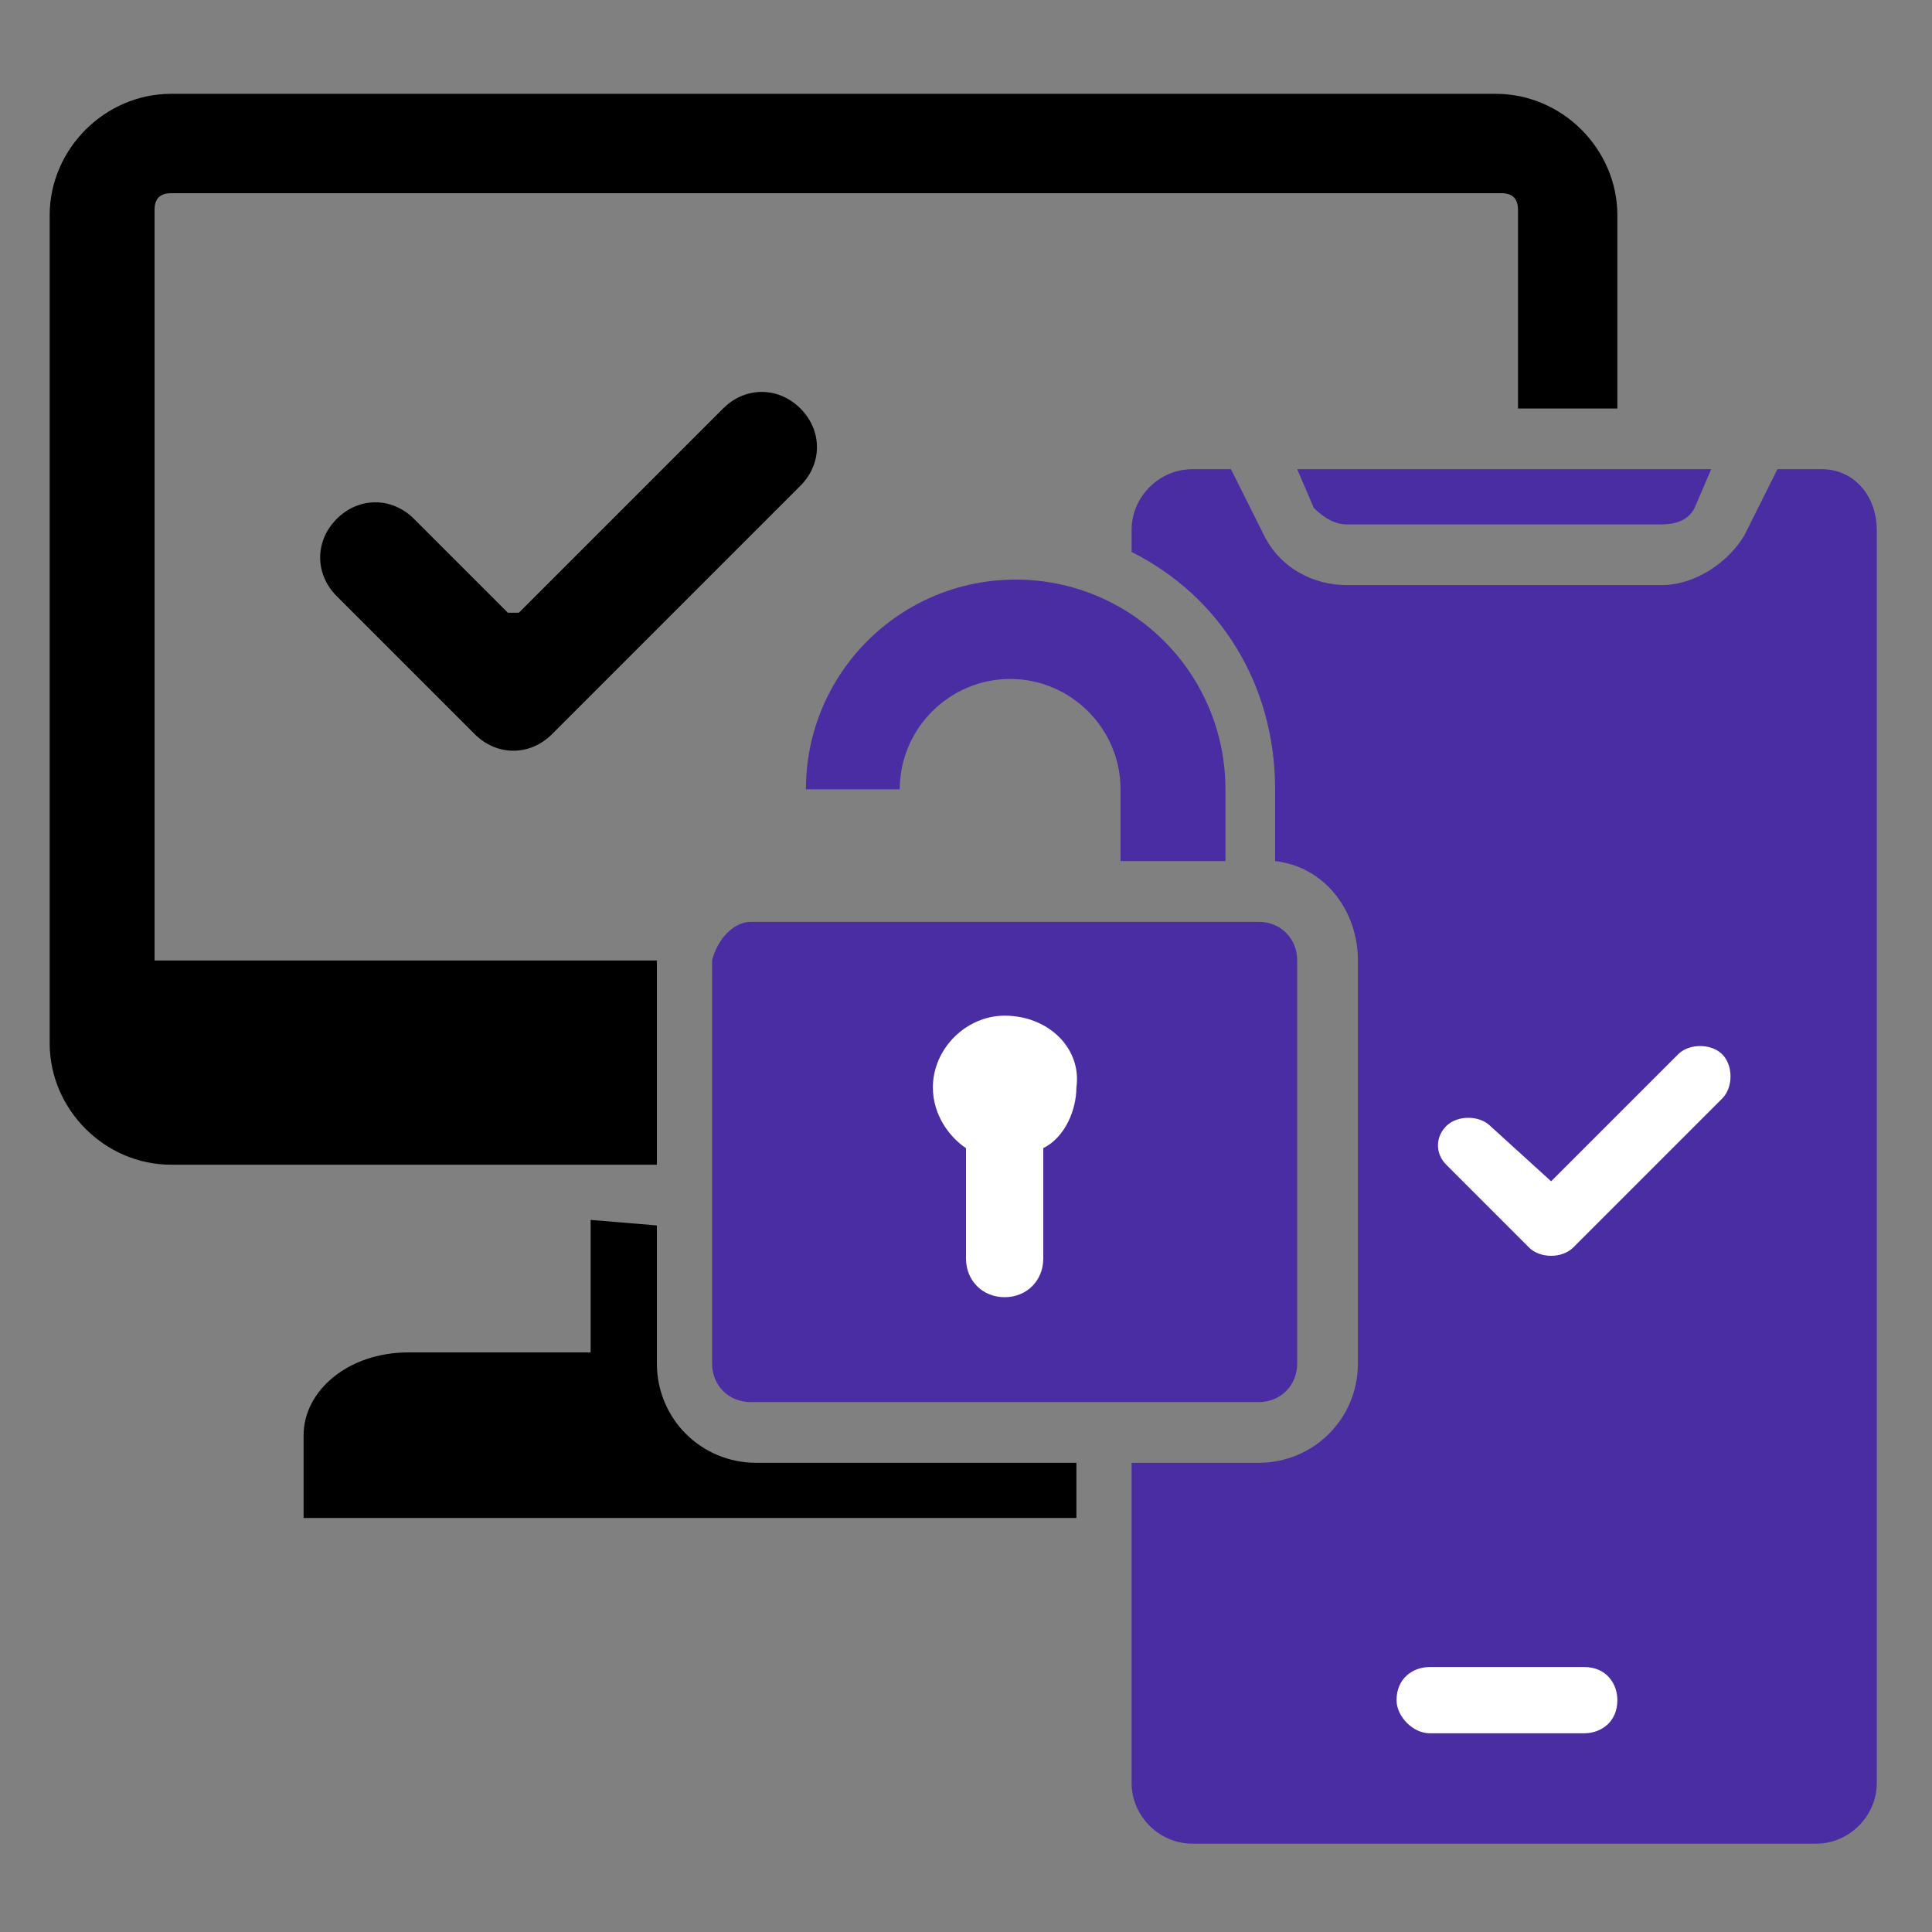 <?xml version="1.0" encoding="utf-8"?>
<!-- Generator: Adobe Illustrator 24.3.0, SVG Export Plug-In . SVG Version: 6.00 Build 0)  -->
<svg version="1.1" id="Layer_1" xmlns="http://www.w3.org/2000/svg" xmlns:xlink="http://www.w3.org/1999/xlink" x="0px" y="0px"
	 viewBox="0 0 35 35" style="enable-background:new 0 0 35 35;" xml:space="preserve">
<rect x="0" y="0" width="35" height="35" fill="#808080" stroke="none"/>
<style type="text/css">
	.st0{display:none;}
	.st1{display:inline;fill-rule:evenodd;clip-rule:evenodd;fill:#4A2DA2;}
	.st2{display:inline;fill-rule:evenodd;clip-rule:evenodd;}
	.st3{display:inline;fill-rule:evenodd;clip-rule:evenodd;fill:#FFFFFF;}
	.st4{display:inline;}
	.st5{display:inline;fill:#4A2DA2;}
	.st6{fill-rule:evenodd;clip-rule:evenodd;fill:#4A2DA2;}
	.st7{fill-rule:evenodd;clip-rule:evenodd;fill:#FCFCFC;}
	.st8{display:inline;fill-rule:evenodd;clip-rule:evenodd;fill:#FCFCFC;}
	.st9{display:inline;fill:#FFFFFF;}
	.st10{fill-rule:evenodd;clip-rule:evenodd;}
	.st11{fill-rule:evenodd;clip-rule:evenodd;fill:#FFFFFF;}
</style>
<g class="st0">
	<path class="st1" d="M47.2,10.1l1.5,3.2h6.2l1.5-3.2c0.1-0.1,0.1-0.2,0-0.4c-0.1-0.1-0.2-0.2-0.3-0.2s-0.1,0-0.2,0
		c-0.3,0-0.5,0.1-0.6,0.4c-0.3,0.5-0.8,0.8-1.4,0.8c-0.6,0-1.1-0.3-1.4-0.8c-0.1-0.2-0.4-0.4-0.6-0.4c-0.3,0-0.5,0.1-0.6,0.4
		c-0.3,0.5-0.8,0.8-1.4,0.8c-0.6,0-1.1-0.3-1.4-0.8c-0.1-0.2-0.4-0.4-0.6-0.4c-0.1,0-0.1,0-0.2,0c-0.1,0-0.2,0.1-0.3,0.2
		S47.1,9.9,47.2,10.1L47.2,10.1z"/>
	<path class="st2" d="M70.8,8.3C71,8.2,71.1,8,71.1,7.9C71.2,7.5,71,7.1,70.6,7c-0.1,0-0.1,0-0.2,0c-0.3,0-0.6,0.2-0.7,0.5
		c0,0.2,0,0.4,0.1,0.5c0.1,0.2,0.3,0.3,0.4,0.3C70.4,8.4,70.6,8.4,70.8,8.3z"/>
	<path class="st2" d="M74,12.9c0-0.2,0-0.4-0.1-0.5c-0.1-0.2-0.3-0.3-0.4-0.3s-0.1,0-0.2,0c-0.3,0-0.6,0.2-0.7,0.5
		c-0.1,0.4,0.1,0.8,0.5,0.9c0.2,0,0.4,0,0.5-0.1C73.8,13.2,74,13,74,12.9z"/>
	<path class="st2" d="M74.7,11.9c0.2,0.4,0.3,0.8,0.2,1.2c-0.1,0.4-0.4,0.8-0.7,1c-0.2,0.1-0.5,0.2-0.8,0.2c-0.1,0-0.3,0-0.4-0.1
		c-0.9-0.2-1.4-1.1-1.1-2c0.2-0.9,1.1-1.4,2-1.1C74.2,11.2,74.5,11.5,74.7,11.9L74.7,11.9z"/>
	<path class="st2" d="M66.7,14.3V2.1c2,0.1,3.9,0.6,5.6,1.6c3,1.7,5.2,4.5,6.1,7.8c0.3,1.1,0.4,2.1,0.4,3.2c0,1.2-0.2,2.3-0.5,3.4
		L66.7,14.3z"/>
	<path class="st3" d="M75,7.7l-5.6,5.6c-0.1,0.1-0.2,0.1-0.3,0.1c-0.1,0-0.2,0-0.3-0.1c-0.2-0.2-0.2-0.5,0-0.6l5.6-5.6
		c0.2-0.2,0.5-0.2,0.6,0C75.2,7.2,75.2,7.5,75,7.7L75,7.7z"/>
	<path class="st3" d="M70.9,6.1c0.9,0.2,1.4,1.1,1.1,2c-0.1,0.4-0.4,0.8-0.7,1c-0.2,0.1-0.5,0.2-0.8,0.2c-0.1,0-0.3,0-0.4-0.1
		c-0.4-0.1-0.8-0.4-1-0.7c-0.2-0.4-0.3-0.8-0.2-1.2c0.1-0.4,0.4-0.8,0.7-1C70,6.1,70.4,6,70.9,6.1z"/>
	<path class="st2" d="M56.1,16.6c0.5-0.3,0.9-0.9,0.9-1.5c0-0.8-0.5-1.4-1.2-1.7l1.4-2.9c0.2-0.4,0.2-0.8,0-1.1
		C57,9,56.7,8.8,56.3,8.7c-0.1,0-0.2,0-0.4,0c-0.6,0-1.1,0.3-1.4,0.8c-0.1,0.2-0.4,0.4-0.6,0.4c-0.1,0-0.3,0-0.4-0.1
		c2.2-3.6,6.1-5.9,10.4-6.1v12.5c0,0.2,0.1,0.4,0.3,0.4l12,3.9c-1.8,5-6.5,8.3-11.9,8.3c-2.1,0-4.2-0.5-6-1.5c0.8-1,1.3-2.3,1.3-3.7
		c0-1.4-0.3-2.5-1.1-3.6L56.1,16.6z"/>
	<path class="st1" d="M48.4,16h6.8c0.5,0,0.9-0.4,0.9-0.9s-0.4-0.9-0.9-0.9h-6.8c-0.5,0-0.9,0.4-0.9,0.9S47.9,16,48.4,16L48.4,16z"
		/>
	<path class="st1" d="M55.2,16.9h-6.8l0,0l-2.5,3.6c-0.7,0.9-0.9,1.9-0.9,3.1c0,2.9,2.4,5.2,5.2,5.2h3.3c2.9,0,5.2-2.4,5.2-5.2
		c0-1.2-0.3-2.2-0.9-3.1L55.2,16.9L55.2,16.9L55.2,16.9z"/>
	<path class="st3" d="M53.6,21.2c0-0.8-0.6-1.5-1.4-1.7V19c0-0.2-0.2-0.4-0.4-0.4s-0.4,0.2-0.4,0.4v0.5c-0.8,0.2-1.4,0.9-1.4,1.7
		c0,1.1,0.7,1.8,1.8,1.8c0.8,0,0.9,0.5,0.9,0.9c0,0.5-0.4,0.9-0.9,0.9s-0.9-0.4-0.9-0.9c0-0.2-0.2-0.4-0.4-0.4s-0.4,0.2-0.4,0.4
		c0,0.8,0.6,1.5,1.4,1.7v0.5c0,0.2,0.2,0.4,0.4,0.4s0.4-0.2,0.4-0.4v-0.5c0.8-0.2,1.4-0.9,1.4-1.7c0-1.1-0.7-1.8-1.8-1.8
		c-0.8,0-0.9-0.5-0.9-0.9c0-0.5,0.4-0.9,0.9-0.9s0.9,0.4,0.9,0.9c0,0.2,0.2,0.4,0.4,0.4C53.4,21.6,53.6,21.4,53.6,21.2z"/>
	<path class="st3" d="M74.4,10.4c0.9,0.2,1.4,1.1,1.1,2c-0.1,0.4-0.4,0.8-0.7,1c-0.2,0.1-0.5,0.2-0.8,0.2c-0.1,0-0.3,0-0.4-0.1
		c-0.4-0.1-0.8-0.4-1-0.7c-0.2-0.4-0.3-0.8-0.2-1.2c0.1-0.4,0.4-0.8,0.7-1C73.5,10.4,73.9,10.3,74.4,10.4z"/>
</g>
<g class="st0">
	<path class="st2" d="M54.7,3.8c0.4,0.2,0.7,0.4,1.1,0.6c0.4-0.7,0.8-1.3,1.2-1.7C56.2,2.9,55.4,3.3,54.7,3.8z"/>
	<path class="st1" d="M48.6,32.6l-4.4-8.4c0-0.1-0.1-0.1-0.1-0.1s0,0-0.1,0h-0.1l-2.2,1.1c-0.1,0-0.1,0.2-0.1,0.2l5,9.7
		c0,0.1,0.1,0.1,0.1,0.1h0.1l2.2-1.1c0.1,0,0.1-0.1,0.1-0.1v-0.1L48.6,32.6z"/>
	<path class="st1" d="M53.2,27.9l4.5,0.2h0.1c1,0,1.8-0.5,2.3-1.2l8.4-4.4c1-0.5,2.2-0.1,2.7,0.8c0.2,0.5,0.3,1,0.1,1.5
		c-0.2,0.5-0.5,0.9-1,1.2L58,32.4c-0.6,0.3-1.3,0.3-2.2,0.1l-4.9-1.1c-0.4-0.1-0.8-0.1-1.2,0.1l-0.4,0.2L46,25.4l4.4-2.3
		c0.3-0.2,0.6-0.2,0.9-0.2l6.7,0.3c1.1,0,1.9,1,1.9,2.1s-1,1.9-2.1,1.9L53.2,27c-0.2,0-0.4,0.2-0.5,0.4
		C52.8,27.6,52.9,27.9,53.2,27.9z"/>
	<path class="st2" d="M63.7,18.3c-0.4,0.7-0.8,1.3-1.2,1.8c1-0.3,1.9-0.8,2.7-1.3c-0.4-0.3-0.8-0.5-1.2-0.8
		C63.8,18.1,63.8,18.2,63.7,18.3L63.7,18.3z"/>
	<path class="st2" d="M60.2,17c1,0,2,0.3,2.9,0.6c-0.8,1.6-1.8,2.6-2.9,2.8V17z"/>
	<path class="st2" d="M56.4,17.6c0.8,1.6,1.8,2.6,2.9,2.8V17C58.3,17,57.3,17.3,56.4,17.6z"/>
	<path class="st2" d="M55.6,18c0.1,0.1,0.1,0.2,0.2,0.3c0.4,0.7,0.8,1.3,1.2,1.8c-1-0.3-1.9-0.8-2.7-1.3
		C54.8,18.5,55.2,18.2,55.6,18z"/>
	<path class="st2" d="M55.3,17.2c-0.4-0.9-0.6-2-0.8-3.1H51c0.5,1.6,1.4,3,2.6,4.1C54.2,17.8,54.7,17.5,55.3,17.2L55.3,17.2z"/>
	<path class="st2" d="M59.3,16.1v-2h-4c0.2,1,0.4,1.9,0.7,2.7C57.1,16.4,58.2,16.2,59.3,16.1L59.3,16.1z"/>
	<path class="st2" d="M63.4,16.8c0.3-0.8,0.6-1.7,0.7-2.7h-4v2C61.3,16.2,62.4,16.4,63.4,16.8L63.4,16.8z"/>
	<path class="st2" d="M68.4,14.1c-0.5,1.6-1.4,3-2.6,4.1c-0.5-0.4-1-0.7-1.6-1c0.4-0.9,0.6-2,0.8-3.1H68.4z"/>
	<path class="st2" d="M65.1,9.5c0.1,0.6,0.1,1.2,0.1,1.8s0,1.2-0.1,1.8h3.5c0.1-0.6,0.2-1.2,0.2-1.8s-0.1-1.2-0.2-1.8H65.1z"/>
	<path class="st2" d="M60.2,9.5v3.7h4.1c0.1-0.6,0.1-1.2,0.1-1.8s0-1.2-0.1-1.8L60.2,9.5L60.2,9.5z"/>
	<path class="st2" d="M55.2,9.5c-0.1,0.6-0.1,1.2-0.1,1.8s0,1.2,0.1,1.8h4.1V9.5H55.2z"/>
	<path class="st2" d="M54.3,9.5h-3.5c-0.1,0.6-0.2,1.2-0.2,1.8s0.1,1.2,0.2,1.8h3.5c-0.1-0.6-0.1-1.2-0.1-1.8S54.3,10.1,54.3,9.5z"
		/>
	<path class="st2" d="M54.5,8.7H51c0.6-1.7,1.6-3.2,3-4.4c0.5,0.3,0.9,0.6,1.4,0.9C55,6.2,54.6,7.4,54.5,8.7z"/>
	<path class="st2" d="M59.3,8.7V6.2c-1.1,0-2.1-0.3-3.1-0.6c-0.4,0.9-0.7,2-0.9,3.1H59.3L59.3,8.7z"/>
	<path class="st2" d="M64.1,8.7c-0.2-1.2-0.5-2.2-0.9-3.1c-1,0.4-2,0.6-3.1,0.6v2.5H64.1z"/>
	<path class="st2" d="M65.5,4.3c1.4,1.1,2.4,2.6,2.9,4.3H65c-0.2-1.3-0.5-2.4-1-3.5C64.6,4.9,65,4.7,65.5,4.3z"/>
	<path class="st2" d="M62.4,2.7c0.4,0.5,0.9,1,1.2,1.7C64,4.2,64.4,4,64.8,3.8C64.1,3.3,63.3,2.9,62.4,2.7z"/>
	<path class="st2" d="M60.2,2.3c1,0.2,2,1.1,2.7,2.4C62,5,61.1,5.2,60.2,5.2V2.3z"/>
	<path class="st2" d="M59.3,2.3v3c-0.9,0-1.8-0.2-2.7-0.5C57.3,3.4,58.3,2.5,59.3,2.3z"/>
</g>
<g class="st0">
	<path class="st4" d="M57.2,24.4c0-0.5,0-1,0.1-1.5H45.4c-0.5,0-0.9-0.4-0.9-0.9s0.4-0.9,0.9-0.9h12.4c0.3-0.8,0.8-1.5,1.4-2.1
		c-0.1,0-0.2,0-0.3,0H45.4c-1.2,0-1.2-1.8,0-1.8H59c0.6,0,1.1,0.6,0.9,1.2c1.1-1,2.4-1.7,3.9-1.9v-10c0-1.6-1.3-2.8-2.8-2.8h-2.5
		c-0.1,2.1-1.8,3.7-4,3.7H50c-2.1,0-3.8-1.7-4-3.7h-2.5c-1.5,0-2.8,1.2-2.8,2.8v21.3c0,1.6,1.3,2.8,2.8,2.8h16.6
		C58.3,29.1,57.2,26.9,57.2,24.4L57.2,24.4z M45.4,9.5H59c0.5,0,0.9,0.4,0.9,0.9s-0.4,0.9-0.9,0.9H45.4C44.2,11.2,44.2,9.5,45.4,9.5
		L45.4,9.5z M45.4,13.3H59c0.5,0,0.9,0.4,0.9,0.9s-0.4,0.9-0.9,0.9H45.4C44.2,15.1,44.2,13.4,45.4,13.3L45.4,13.3z M50.3,26.7h-4.8
		c-1.2,0-1.2-1.8,0-1.8h4.8c0.5,0,0.9,0.4,0.9,0.9C51.2,26.3,50.8,26.7,50.3,26.7z"/>
	<path class="st4" d="M50,5.6h4.4c3-0.1,2.8-4.4-0.2-4.3c-0.7-2-3.4-2-4.1,0C47.2,1.2,47,5.5,50,5.6z"/>
	<path class="st5" d="M65.2,18.1c-3.4,0-6.2,2.8-6.2,6.2c0.3,8.3,12.2,8.3,12.5,0C71.5,20.9,68.7,18.1,65.2,18.1z M67.7,23.8
		l-2.5,2.5c-0.4,0.4-0.9,0.4-1.3,0L62.7,25c-0.8-0.9,0.4-2.1,1.3-1.3l0.6,0.6l1.9-1.9C67.3,21.7,68.5,22.9,67.7,23.8L67.7,23.8z"/>
</g>
<g class="st0">
	<path class="st2" d="M67.7,18.2v-1.6c0-1.1-0.6-2.1-1.7-2.9c-1.1-0.8-2.7-1.3-4.3-1.3H56c-1.6,0-3.1,0.5-4.3,1.3
		c-1.1,0.8-1.7,1.8-1.7,2.9v1.6c4,0.2,7.3,3.3,7.7,7.2h2.2V25c0-0.2,0.1-0.4,0.3-0.4l1.5-0.3c0.1-0.3,0.2-0.6,0.4-0.9l-0.8-1.3
		c-0.1-0.2-0.1-0.4,0.1-0.5l1.9-1.9c0.1-0.1,0.4-0.2,0.5-0.1l1.3,0.8c0.3-0.2,0.6-0.3,0.9-0.4l0.3-1.5c0-0.2,0.2-0.3,0.4-0.3
		L67.7,18.2L67.7,18.2z"/>
	<g class="st4">
		<path class="st6" d="M61.2,26.1l1.4-0.3c0.2,0,0.3-0.2,0.3-0.3c0.1-0.4,0.3-0.9,0.5-1.3c0.1-0.1,0.1-0.3,0-0.5l-0.8-1.2l1.4-1.4
			l1.2,0.8c0.1,0.1,0.3,0.1,0.5,0c0.4-0.2,0.8-0.4,1.3-0.5c0.2,0,0.3-0.2,0.3-0.3l0.3-1.4h1.9l0.3,1.4c0,0.2,0.2,0.3,0.3,0.3
			c0.4,0.1,0.9,0.3,1.3,0.5c0.1,0.1,0.3,0.1,0.5,0l1.2-0.8l1.4,1.4l-0.8,1.2c-0.1,0.1-0.1,0.3,0,0.5c0.2,0.4,0.4,0.8,0.5,1.3
			c0,0.2,0.2,0.3,0.3,0.3l1.4,0.3V28l-1.4,0.3c-0.2,0-0.3,0.1-0.3,0.3c-0.1,0.4-0.3,0.9-0.5,1.3c-0.1,0.1-0.1,0.3,0,0.5l0.8,1.2
			L73.1,33l-1.2-0.8c-0.1-0.1-0.3-0.1-0.5,0c-0.4,0.2-0.8,0.4-1.3,0.5c-0.2,0-0.3,0.2-0.3,0.3l-0.3,1.4h-1.9L67.3,33
			c0-0.2-0.2-0.3-0.3-0.3c-0.4-0.1-0.9-0.3-1.3-0.5c-0.1-0.1-0.3-0.1-0.5,0L64,33l-1.4-1.4l0.8-1.2c0.1-0.1,0.1-0.3,0-0.5
			c-0.2-0.4-0.4-0.8-0.5-1.3c0-0.2-0.2-0.3-0.3-0.3L61.2,28V26.1z"/>
		<circle class="st7" cx="68.5" cy="27" r="4"/>
	</g>
	<path class="st2" d="M61.6,8c0.8-1,1.2-2.2,1.2-3.2c0-2.3-1.8-4.1-4-4.1s-4,1.8-4,4.1c0,1,0.5,2.2,1.2,3.2c0.8,1,1.8,1.6,2.8,1.6
		S60.8,9,61.6,8L61.6,8z"/>
	<path class="st2" d="M48.4,24.9v-3.1h1.1v1.5c0,0.2,0.2,0.4,0.4,0.4s0.4-0.2,0.4-0.4v-1.5h1.1v3.1H48.4z"/>
	<path class="st1" d="M48.9,30.1V27h-1.1v1.5c0,0.2-0.2,0.4-0.4,0.4S47,28.7,47,28.5V27h-1.1v3.1H48.9z"/>
	<path class="st1" d="M56.7,26c0,1.7-0.7,3.3-1.7,4.5v-3.8c0-0.2-0.2-0.4-0.4-0.4h-3.9c-0.2,0-0.4,0.2-0.4,0.4v3.9
		c0,0.2,0.2,0.4,0.4,0.4h3.9c-1.2,1.1-2.8,1.8-4.6,1.8s-3.4-0.7-4.6-1.8h3.9c0.2,0,0.4-0.2,0.4-0.4v-3.9c0-0.2-0.2-0.4-0.4-0.4h-3.9
		c-0.2,0-0.4,0.2-0.4,0.4v3.8c-1.1-1.2-1.7-2.8-1.7-4.5c0-3.7,3-6.7,6.7-6.7C53.7,19.2,56.7,22.3,56.7,26L56.7,26z"/>
	<path class="st8" d="M52.3,21.4v3.9c0,0.2-0.2,0.4-0.4,0.4H48c-0.2,0-0.4-0.2-0.4-0.4v-3.9c0-0.2,0.2-0.4,0.4-0.4h3.9
		C52.1,21,52.3,21.2,52.3,21.4L52.3,21.4z"/>
	<path class="st1" d="M54.1,30.1V27H53v1.5c0,0.2-0.2,0.4-0.4,0.4s-0.4-0.2-0.4-0.4V27H51v3.1H54.1z"/>
	<path class="st1" d="M51.5,24.9v-3.1h-1.1v1.5c0,0.2-0.2,0.4-0.4,0.4s-0.4-0.2-0.4-0.4v-1.5h-1.1v3.1H51.5z"/>
</g>
<g class="st0">
	<path class="st1" d="M69.7,24.7l-1.2-0.5l0,0c-0.2-0.6-0.4-1.3-0.8-1.8c0,0,0,0,0-0.1l0.5-1.2V21l-1.4-1.4h-0.1l-1.2,0.5
		c0,0,0,0-0.1,0c-0.6-0.3-1.2-0.6-1.8-0.8l0,0l-0.5-1.2c0,0,0,0-0.1,0h-2h-0.1l-0.3,1.2l0,0c-0.6,0.2-1.3,0.4-1.8,0.8c0,0,0,0-0.1,0
		l-1.2-0.5h-0.1L56,21v0.1l0.5,1.2c0,0,0,0,0,0.1c-0.3,0.6-0.6,1.2-0.8,1.8l0,0l-1.2,0.5c0,0,0,0,0,0.1v2v0.1l1.2,0.5l0,0
		c0.2,0.6,0.4,1.3,0.8,1.8c0,0,0,0,0,0.1l-0.5,1v0.1l1.4,1.4h0.1l1.2-0.5c0,0,0,0,0.1,0c0.6,0.3,1.2,0.6,1.8,0.8l0,0l0.5,1.2
		c0,0,0,0,0.1,0h2h0.1l0.5-1.2l0,0c0.6-0.2,1.3-0.4,1.8-0.8c0,0,0,0,0.1,0l1.2,0.5H67l1.4-1.4v-0.1l-0.5-1.2c0,0,0,0,0-0.1
		c0.3-0.6,0.6-1.2,0.8-1.8l0,0l1.2-0.5c0,0,0,0,0-0.1L69.7,24.7L69.7,24.7L69.7,24.7z"/>
	<path class="st3" d="M62.1,29.3c-2,0-3.6-1.6-3.6-3.6s1.6-3.6,3.6-3.6s3.6,1.6,3.6,3.6C65.8,27.7,64.1,29.3,62.1,29.3z"/>
	<path class="st2" d="M50.2,8.3c-2.9,0-5.2,2.3-5.2,5.2s2.3,5.2,5.2,5.2s5.2-2.3,5.2-5.2S53,8.3,50.2,8.3z"/>
	<path class="st2" d="M53.2,12.6L50,15.8c-0.5,0.5-1.1,0.3-1.5-0.1l-1.4-1.4c-0.4-0.4-0.4-0.9,0-1.3c0.4-0.4,0.9-0.4,1.3,0l0.9,0.9
		l2.5-2.5c0.4-0.4,0.9-0.4,1.3,0C53.6,11.7,53.6,12.2,53.2,12.6z"/>
	<path class="st2" d="M61.3,11c-0.3-1.2-0.7-2.3-1.4-3.3l1-2.2L58.4,3l-2.2,1c-1-0.6-2.2-1.1-3.3-1.4L52,0.3h-3.6l-0.8,2.2
		c-1.2,0.3-2.3,0.7-3.3,1.4l-2.2-1l-2.6,2.6l1,2.2c-0.6,1-1.1,2.2-1.4,3.3l-2.2,0.8v3.6l2.2,0.9c0.3,1.2,0.7,2.3,1.4,3.3l-1,2.2
		l2.5,2.5l2.2-1c1,0.6,2.2,1.1,3.3,1.4l0.8,2.2h3.6l0.8-2.2c0.2,0,0.4-0.1,0.6-0.2c0.1-0.4,0.3-0.8,0.7-0.9l0.7-0.3
		c0.1-0.4,0.3-0.8,0.5-1.1l-0.3-0.7c-0.2-0.4-0.1-1,0.2-1.3l1.4-1.4c0.3-0.3,0.9-0.4,1.3-0.2l0.7,0.3c0.4-0.2,0.7-0.3,1.1-0.5
		l0.3-0.7c0.2-0.4,0.6-0.7,1-0.7c0.1-0.2,0.1-0.5,0.2-0.7l2.2-0.8v-3.6L61.3,11z"/>
	<path class="st3" d="M50.2,21.7c-4.5,0-8.1-3.6-8.1-8.1s3.6-8.1,8.1-8.1s8.1,3.6,8.1,8.1C58.2,18.1,54.6,21.7,50.2,21.7L50.2,21.7z
		"/>
	<path class="st1" d="M50.2,9.1c-2.5,0-4.5,2-4.5,4.5s2,4.5,4.5,4.5s4.5-2,4.5-4.5S52.7,9.1,50.2,9.1z"/>
	<path class="st3" d="M52.8,12.8l-2.7,2.7c-0.4,0.4-0.9,0.2-1.3-0.1l-1.2-1.2c-0.3-0.3-0.3-0.8,0-1.1s0.8-0.3,1.1,0l0.8,0.8l2.2-2.2
		c0.3-0.3,0.8-0.3,1.1,0C53.1,12,53.1,12.5,52.8,12.8z"/>
</g>
<g class="st0">
	<path class="st4" d="M29.6,21.4c0.4-1.3,0.6-2.6,0.6-3.9s-0.2-2.6-0.6-3.9c2.5-0.9,4.2-3.3,4.1-6.1c-0.1-3.5-3-6.3-6.5-6.2
		c-2.7,0.1-4.9,1.8-5.8,4.1c-1.3-0.4-2.6-0.6-3.9-0.6S14.9,5,13.6,5.4c-0.9-2.4-3.2-4.1-6-4.1c-3.5,0-6.4,2.9-6.4,6.4
		c0,2.7,1.7,5,4.1,5.9c-0.4,1.3-0.6,2.6-0.6,3.9s0.2,2.7,0.6,3.9c-2.4,0.9-4.1,3.2-4.1,5.9c0,3.5,2.9,6.4,6.4,6.4c2.7,0,5-1.7,6-4.1
		c1.3,0.4,2.6,0.6,3.9,0.6s2.6-0.2,3.9-0.6c0.3,0.8,0.7,1.5,1.3,2.1c0.2,0.2,0.5,0.2,0.7,0s0.2-0.5,0-0.7c-0.9-1-1.5-2.3-1.5-3.7
		c0-3,2.4-5.4,5.4-5.4s5.4,2.4,5.4,5.4s-2.4,5.4-5.4,5.4c-0.8,0-1.5-0.2-2.3-0.5c-0.2-0.1-0.5,0-0.6,0.2s0,0.5,0.2,0.6
		c0.8,0.4,1.7,0.6,2.6,0.6c3.5,0,6.4-2.9,6.4-6.4C33.7,24.6,32,22.3,29.6,21.4z"/>
	<path class="st5" d="M27.2,2.2c0.1,0,0.1,0,0.2,0c2.9,0,5.3,2.3,5.4,5.2c0.1,3-2.3,5.5-5.2,5.6c-3,0.1-5.5-2.3-5.6-5.2
		C21.9,4.8,24.2,2.3,27.2,2.2z"/>
	<path class="st5" d="M7.6,32.8c-3,0-5.4-2.4-5.4-5.4S4.6,22,7.6,22s5.4,2.4,5.4,5.4C13,30.3,10.6,32.8,7.6,32.8z"/>
	<path class="st5" d="M21,27.4c0,0.4,0,0.9,0.1,1.3c-1.2,0.4-2.4,0.6-3.6,0.6s-2.5-0.2-3.6-0.6c0.1-0.4,0.1-0.9,0.1-1.3
		c0-3.5-2.9-6.4-6.4-6.4c-0.5,0-0.9,0-1.3,0.1c-0.4-1.2-0.6-2.4-0.6-3.7c0-1.2,0.2-2.5,0.6-3.6C6.7,13.9,7.2,14,7.6,14
		c1.6,0,3.2-0.6,4.4-1.7c0.2-0.2,0.2-0.5,0-0.7s-0.5-0.2-0.7,0C10.3,12.5,9,13,7.6,13c-3,0-5.4-2.4-5.4-5.4s2.4-5.4,5.4-5.4
		S13,4.6,13,7.6c0,0.7-0.1,1.4-0.4,2c-0.1,0.2,0,0.5,0.3,0.6c0.2,0.1,0.5,0,0.6-0.3C13.8,9.3,14,8.5,14,7.6c0-0.5,0-0.9-0.1-1.3
		c1.2-0.4,2.4-0.6,3.6-0.6s2.5,0.2,3.6,0.6C21,6.8,21,7.3,21,7.8c0.1,3.4,2.9,6.2,6.4,6.2c0.1,0,0.1,0,0.2,0c0.4,0,0.8-0.1,1.1-0.1
		c0.4,1.2,0.6,2.4,0.6,3.6s-0.2,2.5-0.6,3.7c-0.4-0.1-0.9-0.1-1.3-0.1C23.9,21,21,23.9,21,27.4z"/>
	<path class="st9" d="M10.9,4.8c-0.2-0.1-0.4-0.1-0.5,0C10.2,5,10,5,9.8,5.1C9.2,4.6,8.2,4.6,7.6,5.2C7.2,5.5,7,5.9,7,6.3
		C6.3,6.2,5.7,5.8,5.2,5.2C5.1,5.1,5,5,4.8,5S4.5,5.1,4.4,5.3c0,0-0.3,0.8-0.3,1.7c0,0.7,0.3,1.6,1.2,2.2C5,9.3,4.6,9.4,4.3,9.4
		c-0.2,0-0.4,0.1-0.5,0.3s0,0.4,0.2,0.5c0.7,0.4,1.5,0.6,2.3,0.6c0.7,0,1.5-0.2,2.1-0.6c1.3-0.8,2-2.1,2-3.8c0,0,0,0,0-0.1
		C10.7,6,10.9,5.6,11,5.2C11.1,5.1,11,4.9,10.9,4.8z M9.5,6.4L9.5,6.4C9.5,7.8,9,8.9,8,9.5C7.4,9.8,6.8,10,6.1,9.9
		c0.2-0.1,0.3-0.2,0.4-0.3s0.2-0.3,0.2-0.4c0-0.2-0.1-0.3-0.3-0.4C5.6,8.4,5.1,7.8,5.1,7c0-0.2,0-0.3,0-0.5C5.7,7,6.6,7.3,7.5,7.3
		C7.8,7.3,8,7.1,8,6.8V6.5l0,0C8,6.3,8.1,6,8.3,5.9c0.2-0.3,0.8-0.3,1,0.1c0.1,0,0.2,0.1,0.3,0.1C9.5,6.2,9.5,6.3,9.5,6.4z"/>
	<path class="st9" d="M25.8,8h0.7v2.8c0,0.3,0.2,0.5,0.5,0.5s0.5-0.2,0.5-0.5V8h0.7c0.3,0,0.5-0.2,0.5-0.5S28.5,7,28.2,7h-0.7V5.7
		c0-0.5,0.4-0.8,0.8-0.8h0.6c0.3,0,0.5-0.2,0.5-0.5s-0.2-0.5-0.5-0.5h-0.6c-1,0-1.8,0.8-1.8,1.8V7h-0.7c-0.3,0-0.5,0.2-0.5,0.5
		S25.5,8,25.8,8z"/>
	<path class="st9" d="M10.1,26.7l-3.2-1.9c-0.2-0.1-0.5-0.1-0.7,0C6,25,5.9,25.2,5.9,25.4v3.7c0,0.2,0.1,0.4,0.3,0.6
		c0.1,0.1,0.2,0.1,0.3,0.1c0.1,0,0.2,0,0.3-0.1l3.2-1.9c0.2-0.1,0.3-0.3,0.3-0.6C10.5,27.1,10.3,26.8,10.1,26.7z M6.9,28.7V26
		l2.3,1.4L6.9,28.7z"/>
	<path class="st4" d="M29.4,30.7c0.7,0,1.3-0.6,1.3-1.3v-4.1c0-0.7-0.6-1.3-1.3-1.3h-4.1c-0.7,0-1.3,0.6-1.3,1.3v4.1
		c0,0.7,0.6,1.3,1.3,1.3H29.4z M24.9,29.4v-4.1c0-0.2,0.2-0.4,0.4-0.4h4.1c0.2,0,0.4,0.2,0.4,0.4v4.1c0,0.2-0.2,0.4-0.4,0.4h-4.1
		C25.1,29.8,24.9,29.6,24.9,29.4z"/>
	<path class="st4" d="M27.4,28.8L27.4,28.8c0.8,0,1.4-0.6,1.4-1.4S28.2,26,27.4,26S26,26.6,26,27.4C25.9,28.2,26.6,28.8,27.4,28.8z
		 M27.4,26.9c0.3,0,0.5,0.2,0.5,0.5s-0.2,0.5-0.5,0.5l0,0c-0.3,0-0.5-0.2-0.5-0.5S27.1,26.9,27.4,26.9z"/>
	<path class="st9" d="M19,12.2c-0.2-0.2-0.4-0.2-0.7-0.1c-0.2,0.1-0.4,0.3-0.4,0.6v1.7c-1.6,0.3-3,1-4,2.1c-0.9,1-1.6,2.2-2.1,3.8
		c-0.1,0.3,0,0.7,0.3,0.8c0.1,0.1,0.2,0.1,0.4,0.1s0.4-0.1,0.5-0.2c0.5-0.5,1-0.9,1.5-1.2c0.2-0.1,0.3-0.4,0.2-0.6s-0.4-0.3-0.6-0.2
		c-0.4,0.2-0.7,0.5-1.1,0.8c1-2.6,2.8-4,5.4-4.4c0.2,0,0.4-0.2,0.4-0.5v-1.3l3.4,3.2l-3.4,3.1v-1.4c0-0.3-0.2-0.5-0.5-0.5
		c-0.8,0-1.6,0.1-2.3,0.2c-0.3,0.1-0.4,0.3-0.4,0.6c0.1,0.3,0.3,0.4,0.6,0.4c0.5-0.1,1-0.2,1.6-0.2v1.7c0,0.2,0.1,0.5,0.4,0.6
		c0.2,0.1,0.5,0.1,0.7-0.1l4-3.6c0.2-0.2,0.3-0.4,0.3-0.7c0-0.3-0.1-0.5-0.3-0.7L19,12.2z"/>
</g>
<g>
	<path class="st10" d="M11.9,22.2v2.5c0,1,0.8,1.8,1.8,1.8h5.8v1H5.5V26c0-0.8,0.8-1.5,1.9-1.5h3.3v-2.4L11.9,22.2z"/>
	<path class="st10" d="M11.9,21.1H3.1c-1.2,0-2.2-1-2.2-2.2v-15c0-1.2,1-2.2,2.2-2.2h24c1.2,0,2.2,1,2.2,2.2v3.5h-1.8V3.8
		c0-0.2-0.1-0.3-0.3-0.3H3.1c-0.2,0-0.3,0.1-0.3,0.3v13.6h9.1v0V21.1z"/>
	<path class="st6" d="M23.1,15.6v-1.3c0-1.9-1-3.5-2.6-4.3V9.6c0-0.6,0.5-1.1,1.1-1.1h0.7l0.6,1.2c0.3,0.6,0.9,0.9,1.5,0.9h5.7
		c0.6,0,1.2-0.4,1.5-0.9l0.6-1.2H33C33.6,8.5,34,9,34,9.6v22.7c0,0.6-0.5,1.1-1.1,1.1H21.6c-0.6,0-1.1-0.5-1.1-1.1v-5.8h2.3
		c1,0,1.8-0.8,1.8-1.8v-7.3C24.6,16.5,24,15.7,23.1,15.6z"/>
	<path class="st11" d="M25.9,31.4h2.8c0.3,0,0.6-0.2,0.6-0.6c0-0.3-0.2-0.6-0.6-0.6h-2.8c-0.3,0-0.6,0.2-0.6,0.6
		C25.3,31.1,25.6,31.4,25.9,31.4z"/>
	<path class="st11" d="M26.2,21.1l1.5,1.5c0.2,0.2,0.6,0.2,0.8,0l2.7-2.7c0.2-0.2,0.2-0.6,0-0.8c-0.2-0.2-0.6-0.2-0.8,0l-2.3,2.3
		L27,20.4c-0.2-0.2-0.6-0.2-0.8,0C26,20.6,26,20.9,26.2,21.1z"/>
	<path class="st6" d="M31,8.5l-0.3,0.7c-0.1,0.2-0.3,0.3-0.6,0.3h-5.7c-0.2,0-0.4-0.1-0.6-0.3l-0.3-0.7L31,8.5z"/>
	<path class="st6" d="M22,15.6h-1.7v-1.3c0-1.1-0.9-2-2-2c-1.1,0-2,0.9-2,2h-1.7c0-2.1,1.7-3.8,3.8-3.8c2.1,0,3.8,1.7,3.8,3.8V15.6z
		"/>
	<path class="st6" d="M13.6,16.7h9.2c0.4,0,0.7,0.3,0.7,0.7v7.3c0,0.4-0.3,0.7-0.7,0.7h-9.2c-0.4,0-0.7-0.3-0.7-0.7v-7.3
		C13,17,13.3,16.7,13.6,16.7L13.6,16.7z"/>
	<path class="st11" d="M18.2,18.4c-0.7,0-1.3,0.6-1.3,1.3c0,0.5,0.3,0.9,0.6,1.1v2c0,0.4,0.3,0.7,0.7,0.7c0.4,0,0.7-0.3,0.7-0.7v-2
		c0.4-0.2,0.6-0.7,0.6-1.1C19.6,19,19,18.4,18.2,18.4z"/>
	<path class="st10" d="M9.2,11.1C9.2,11.1,9.2,11.1,9.2,11.1c0.1,0,0.2,0,0.2,0l3.7-3.7c0.4-0.4,1-0.4,1.4,0c0.4,0.4,0.4,1,0,1.4
		c-1.5,1.5-3,3-4.5,4.5c-0.4,0.4-1,0.4-1.4,0l-2.5-2.5c-0.4-0.4-0.4-1,0-1.4c0.4-0.4,1-0.4,1.4,0L9.2,11.1z"/>
</g>
</svg>
